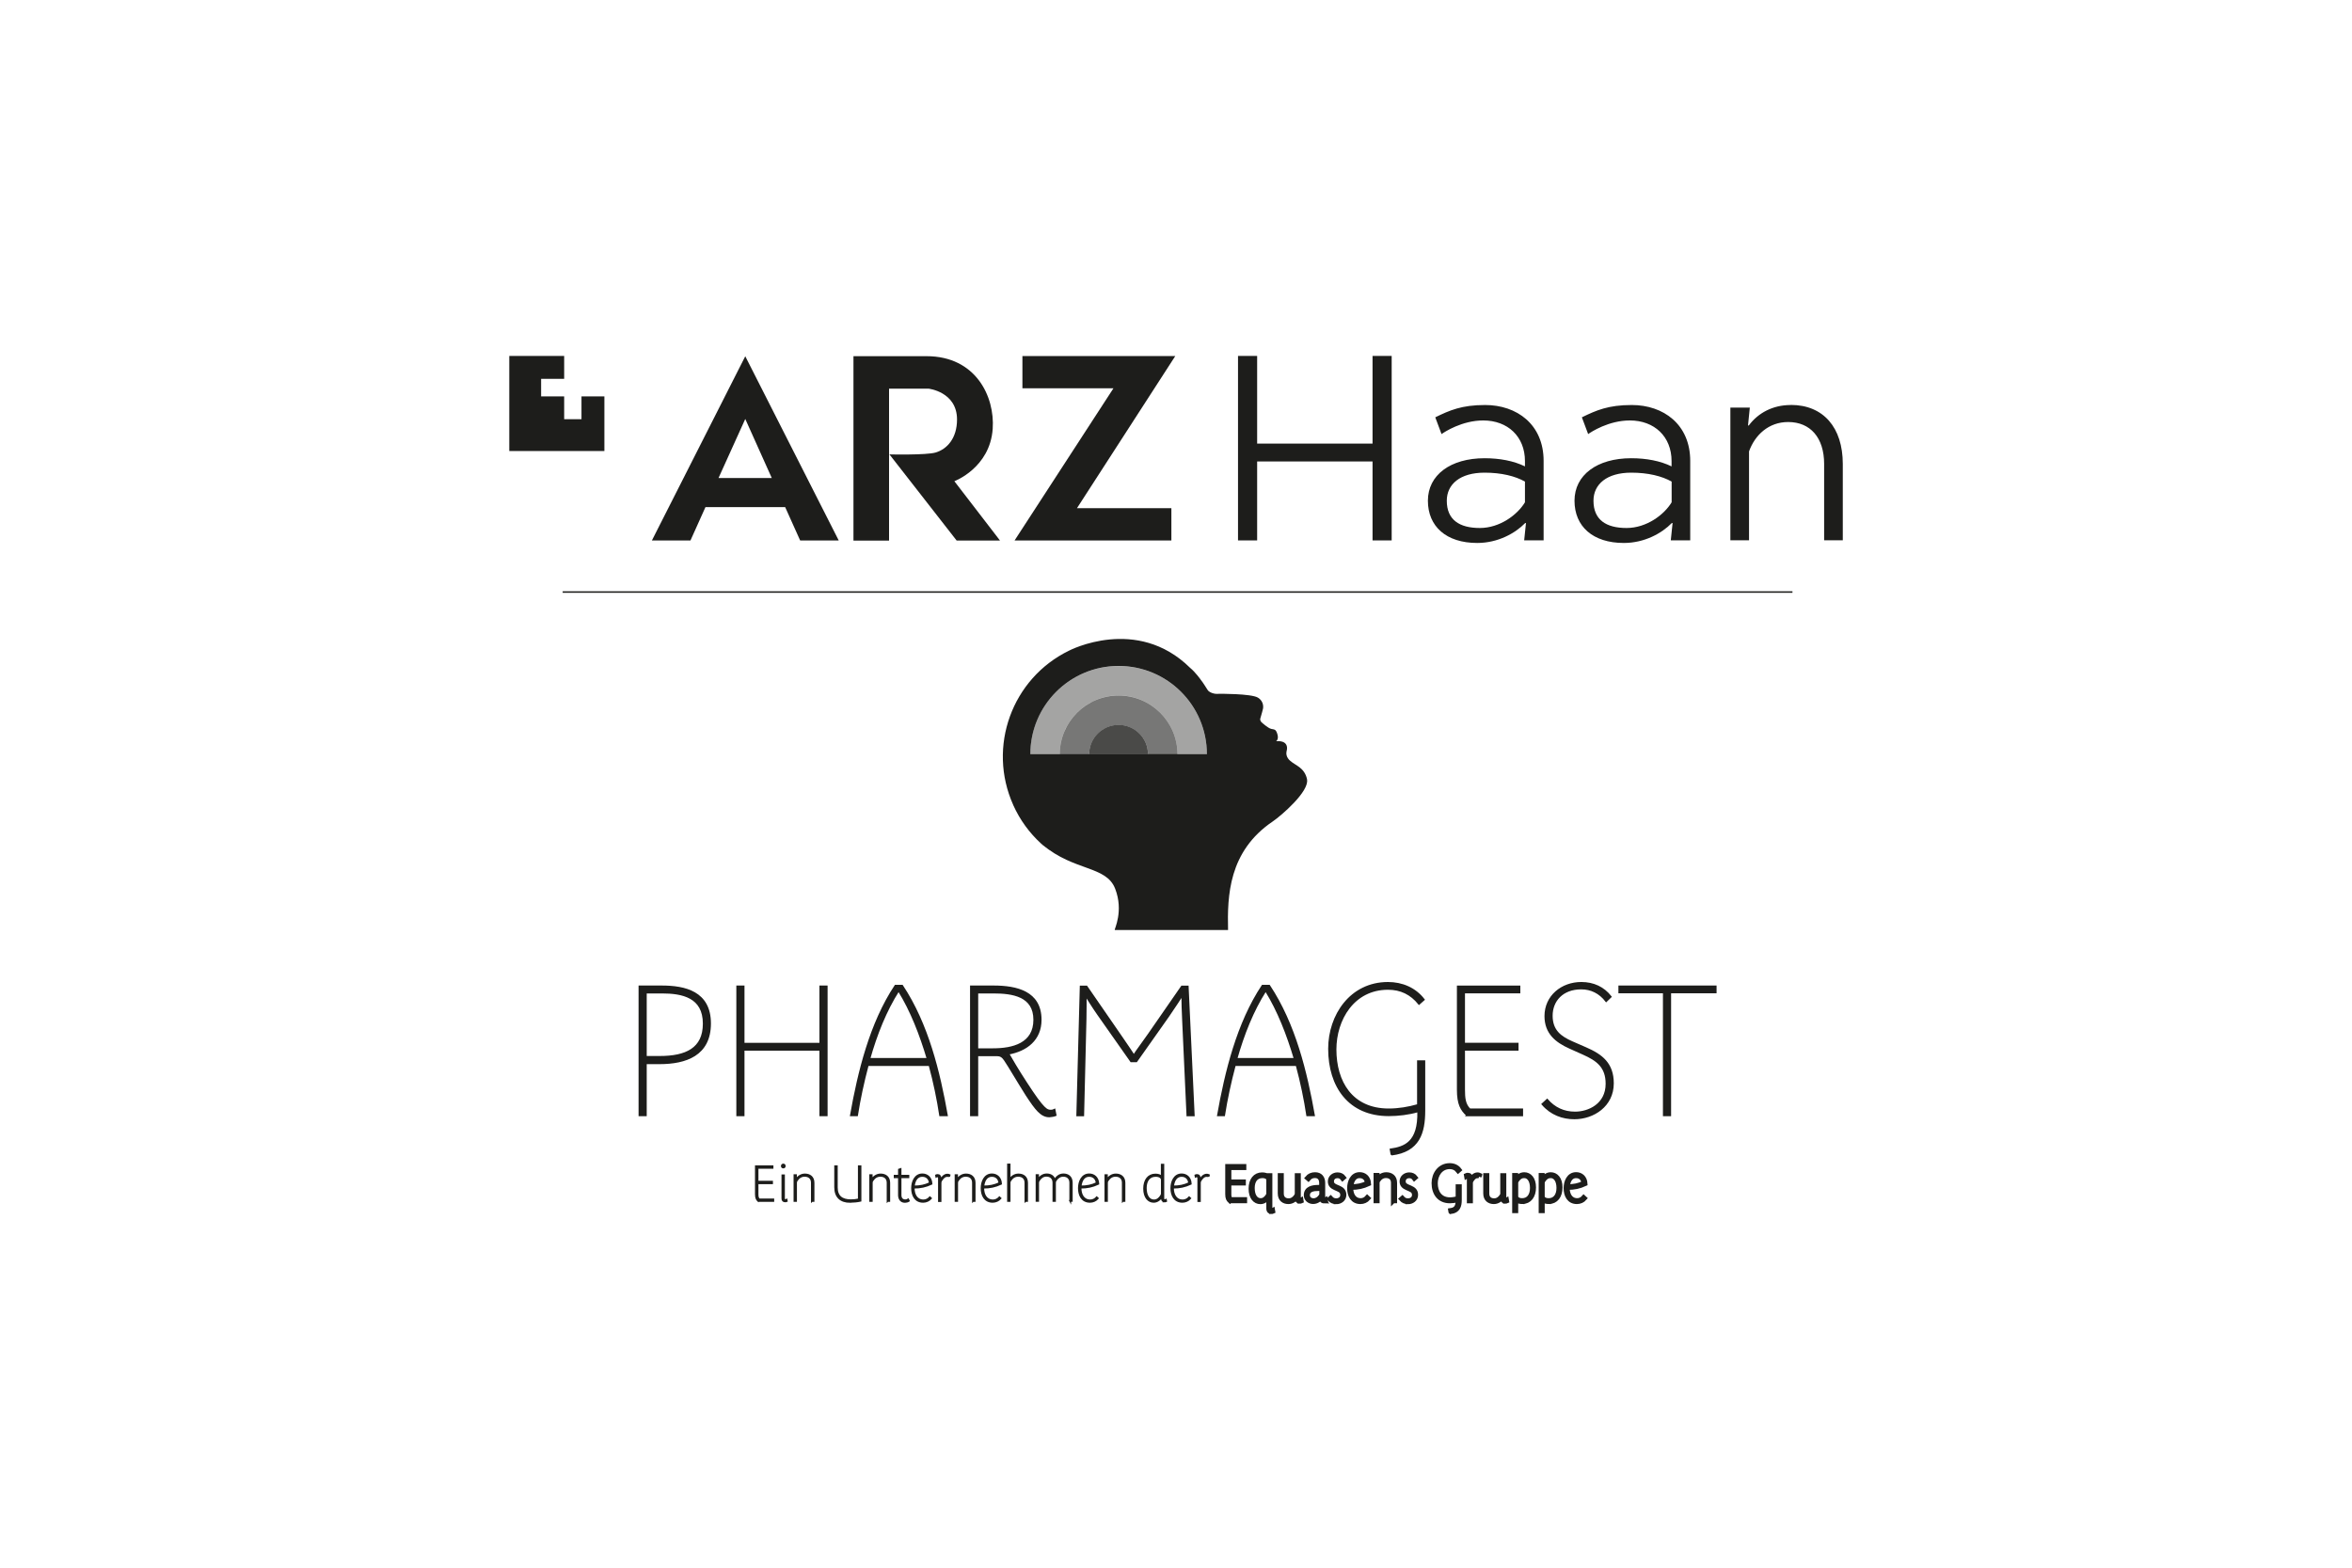 <?xml version="1.0" encoding="UTF-8"?><svg id="uuid-9559f2c1-1b43-4d31-89fd-1f0ef8cee8f2" xmlns="http://www.w3.org/2000/svg" viewBox="0 0 300 200"><defs><style>.uuid-6f7859c9-5d0a-4866-aa91-728bf2ed9dd5{opacity:.8;}.uuid-6f7859c9-5d0a-4866-aa91-728bf2ed9dd5,.uuid-f09d8b87-00eb-4ca1-bdda-2eb1918a13dc,.uuid-e609e7ba-83a9-4b7d-a84f-ba9270a0b834,.uuid-3eea874a-6395-4cd4-b314-a6493a1208d4,.uuid-7fe13e44-5e04-4351-ac80-1ab1d61a91ca,.uuid-3c7baa92-905a-430d-928c-1ba8891d9f71{fill:#1d1d1b;}.uuid-f09d8b87-00eb-4ca1-bdda-2eb1918a13dc{opacity:.4;}.uuid-e609e7ba-83a9-4b7d-a84f-ba9270a0b834{opacity:.6;}.uuid-3eea874a-6395-4cd4-b314-a6493a1208d4{stroke-width:.22px;}.uuid-3eea874a-6395-4cd4-b314-a6493a1208d4,.uuid-7fe13e44-5e04-4351-ac80-1ab1d61a91ca,.uuid-4f9d016e-82bb-4e8e-b5d5-547abab88d1a{stroke:#1d1d1b;stroke-miterlimit:10;}.uuid-7fe13e44-5e04-4351-ac80-1ab1d61a91ca{stroke-width:.56px;}.uuid-4f9d016e-82bb-4e8e-b5d5-547abab88d1a{fill:none;stroke-width:.19px;}</style></defs><g id="uuid-29598faf-1251-40e5-a0f3-64823e5594c4"><g id="uuid-e43a85e8-6f31-4fbb-b2fe-26454c7656c6"><polygon class="uuid-3c7baa92-905a-430d-928c-1ba8891d9f71" points="148.56 96.22 148.56 96.23 147.47 96.23 147.47 96.22 148.56 96.22"/><polygon class="uuid-3c7baa92-905a-430d-928c-1ba8891d9f71" points="146.44 96.22 147.47 96.22 147.47 96.23 146.44 96.23 146.44 96.22"/><polygon class="uuid-3c7baa92-905a-430d-928c-1ba8891d9f71" points="150.19 96.22 150.19 96.23 148.56 96.23 148.56 96.22 150.19 96.22"/><path class="uuid-3c7baa92-905a-430d-928c-1ba8891d9f71" d="M166.72,99.43c-.33-1.53-1.5-1.77-2.15-2.37,0,0-.63-.47-.47-1.2,0,0,.51-1.44-1.33-1.3,0,0,.36-.2.17-.87-.19-.67-.37-.61-.79-.7-.42-.09-1.22-.83-1.22-.83,0,0-.27-.22-.17-.52.12-.35.34-1.24.34-1.24,0,0,.2-.9-.67-1.41-.88-.51-4.95-.48-4.95-.48,0,0-.69.12-1.3-.32l-.14-.16c-.28-.43-.57-.92-.87-1.29,0-.02-.73-1.02-1.36-1.53-6.82-6.74-15.46-2.2-15.46-2.2h0c-7.27,3.54-10.45,12.26-7.11,19.69,0,0,0,0,0,.01.86,1.91,2.08,3.56,3.53,4.89.64.58.36.32.25.21,4.05,3.36,8.09,2.63,9.22,5.57,1.11,2.87-.12,5.17-.06,5.27h14.46c-.1-4.33.05-10.04,5.71-13.86,1.06-.72,4.68-3.83,4.36-5.36ZM150.19,96.22h-18.77c0-6.22,5.04-11.26,11.26-11.26s11.26,5.04,11.26,11.26h-3.75Z"/><path class="uuid-6f7859c9-5d0a-4866-aa91-728bf2ed9dd5" d="M142.68,92.48c2.07,0,3.75,1.68,3.75,3.75h-7.51c0-2.07,1.68-3.75,3.76-3.75Z"/><path class="uuid-f09d8b87-00eb-4ca1-bdda-2eb1918a13dc" d="M142.68,84.97c6.22,0,11.26,5.04,11.26,11.26h-3.75c0-4.14-3.37-7.51-7.51-7.51s-7.51,3.36-7.51,7.51h-3.76c0-6.22,5.04-11.26,11.26-11.26Z"/><path class="uuid-e609e7ba-83a9-4b7d-a84f-ba9270a0b834" d="M142.68,88.73c4.14,0,7.51,3.36,7.51,7.51h-3.76c0-2.07-1.68-3.75-3.75-3.75s-3.75,1.68-3.76,3.75h-3.75c0-4.14,3.36-7.51,7.51-7.51Z"/><path class="uuid-3eea874a-6395-4cd4-b314-a6493a1208d4" d="M84.13,135.65h-1.75v6.64h-.82v-16.45h2.84c2.94,0,6.17.7,6.17,4.73s-3.1,5.08-6.45,5.08ZM84.43,126.63h-2.05v8.2h1.77c3.33,0,5.61-1.02,5.61-4.24,0-3.42-2.73-3.96-5.33-3.96Z"/><path class="uuid-3eea874a-6395-4cd4-b314-a6493a1208d4" d="M104.63,142.29v-8.36h-9.78v8.36h-.82v-16.45h.82v7.31h9.78v-7.31h.82v16.45h-.82Z"/><path class="uuid-3eea874a-6395-4cd4-b314-a6493a1208d4" d="M119.91,142.29c-.3-2-.75-4.19-1.35-6.41h-7.87c-.58,2.17-1.05,4.36-1.37,6.41h-.79c.98-5.52,2.49-11.74,5.68-16.54h.86c3.26,4.92,4.73,11.02,5.71,16.54h-.86ZM114.64,126.4h-.05c-1.61,2.52-2.82,5.57-3.7,8.69h7.43c-.91-3.07-2.1-6.15-3.68-8.69Z"/><path class="uuid-3eea874a-6395-4cd4-b314-a6493a1208d4" d="M133.86,142.43c-1.05,0-1.72-.89-2.91-2.7-1.07-1.68-2.28-3.77-2.8-4.52-.28-.42-.56-.58-1-.58h-2.49v7.66h-.82v-16.45h2.89c2.94,0,6.01.7,6.01,4.26,0,2.54-1.82,3.91-4.12,4.33.26.47,1.21,2.1,2.26,3.7,2.26,3.49,2.63,3.56,3.19,3.56.16,0,.3-.05.44-.12l.14.7c-.23.09-.51.14-.79.14ZM126.71,126.63h-2.05v7.22h2c2.54,0,5.26-.68,5.26-3.75s-2.77-3.47-5.22-3.47Z"/><path class="uuid-3eea874a-6395-4cd4-b314-a6493a1208d4" d="M151.45,142.29l-.56-12.25c-.05-.86-.09-2.45-.09-3.01h-.05c-.23.35-.89,1.4-1.72,2.59l-4.08,5.78h-.68l-4.19-5.96c-.68-.96-1.37-2.1-1.54-2.35h-.05c0,.37,0,2-.02,2.89l-.3,12.32h-.77l.44-16.45h.75l4.29,6.22c.84,1.23,1.51,2.19,1.72,2.54h.05c.28-.47,1-1.4,1.84-2.61l4.26-6.15h.75l.77,16.45h-.82Z"/><path class="uuid-3eea874a-6395-4cd4-b314-a6493a1208d4" d="M166.73,142.29c-.3-2-.75-4.19-1.35-6.41h-7.87c-.58,2.17-1.05,4.36-1.37,6.41h-.79c.98-5.52,2.49-11.74,5.68-16.54h.86c3.26,4.92,4.73,11.02,5.71,16.54h-.86ZM161.46,126.4h-.05c-1.61,2.52-2.82,5.57-3.7,8.69h7.43c-.91-3.07-2.1-6.15-3.68-8.69Z"/><path class="uuid-3eea874a-6395-4cd4-b314-a6493a1208d4" d="M177.49,147.32l-.12-.68c1.75-.26,3.63-.84,3.52-4.87-1.19.35-2.56.51-3.75.51-5.06,0-7.62-3.66-7.62-8.48,0-4.26,2.75-8.41,7.52-8.41,1.79,0,3.47.7,4.57,2.14l-.61.54c-1.03-1.28-2.33-1.91-3.96-1.91-4.4,0-6.69,3.91-6.69,7.73,0,4.08,2.03,7.64,6.78,7.64,1.26,0,2.52-.21,3.73-.56v-5.59h.82v6.31c0,2.82-.68,5.17-4.19,5.61Z"/><path class="uuid-3eea874a-6395-4cd4-b314-a6493a1208d4" d="M187.13,142.29c-.75-.7-1.19-1.42-1.19-3.28v-13.16h7.87v.77h-7.06v6.52h6.83v.79h-6.83v5.08c0,1.05.07,1.89.72,2.52h6.69v.77h-7.04Z"/><path class="uuid-3eea874a-6395-4cd4-b314-a6493a1208d4" d="M200.81,142.68c-1.47,0-2.96-.51-4.08-1.82l.61-.56c.93,1.07,2.12,1.63,3.56,1.63,1.77,0,4.01-1.05,4.01-3.66,0-2.17-1.19-3.03-2.96-3.82l-1.72-.77c-1.77-.79-3.12-1.89-3.12-4.05,0-2.54,2.1-4.24,4.59-4.24,1.56,0,2.84.61,3.75,1.77l-.58.56c-.82-1.07-1.91-1.61-3.19-1.61-2.4,0-3.75,1.56-3.75,3.47s1.12,2.73,2.61,3.38l1.72.75c2.05.89,3.47,1.98,3.47,4.5,0,2.87-2.49,4.47-4.92,4.47Z"/><path class="uuid-3eea874a-6395-4cd4-b314-a6493a1208d4" d="M213.04,126.61v15.68h-.82v-15.68h-5.68v-.77h12.3v.77h-5.8Z"/><path class="uuid-3eea874a-6395-4cd4-b314-a6493a1208d4" d="M96.73,153.23c-.2-.19-.32-.38-.32-.89v-3.56h2.13v.21h-1.91v1.76h1.85v.21h-1.85v1.37c0,.28.02.51.2.68h1.81v.21h-1.9Z"/><path class="uuid-3eea874a-6395-4cd4-b314-a6493a1208d4" d="M99.91,148.95c-.11,0-.19-.08-.19-.19s.08-.2.19-.2.19.08.19.2-.08.19-.19.19ZM100.16,153.27c-.26,0-.37-.13-.37-.38v-2.95h.21v2.95c0,.13.05.2.18.2.05,0,.1,0,.15-.03l.03.17c-.06.03-.14.04-.21.04Z"/><path class="uuid-3eea874a-6395-4cd4-b314-a6493a1208d4" d="M103.55,153.23v-2.34c0-.57-.37-.88-.92-.88-.4,0-.74.2-.98.57-.09.13-.11.18-.11.34v2.3h-.21v-3.3h.2v.57c.26-.38.64-.66,1.14-.66.57,0,1.1.3,1.1,1.07v2.32h-.21Z"/><path class="uuid-3eea874a-6395-4cd4-b314-a6493a1208d4" d="M108.44,153.34c-1.22,0-1.92-.64-1.92-1.88v-2.68h.22v2.7c0,1.17.67,1.64,1.79,1.64.33,0,.72-.04,1.01-.11v-4.23h.22v4.41c-.4.09-.88.14-1.32.14Z"/><path class="uuid-3eea874a-6395-4cd4-b314-a6493a1208d4" d="M113.21,153.23v-2.34c0-.57-.37-.88-.92-.88-.4,0-.74.2-.98.57-.09.13-.11.18-.11.34v2.3h-.21v-3.3h.2v.57c.26-.38.64-.66,1.14-.66.57,0,1.1.3,1.1,1.07v2.32h-.21Z"/><path class="uuid-3eea874a-6395-4cd4-b314-a6493a1208d4" d="M115.43,153.34c-.59,0-.77-.49-.77-.86v-2.29h-.55v-.2h.55v-.78l.21-.07v.85h1v.2h-1v2.27c0,.4.19.67.62.67.12,0,.25-.04.35-.11l.09.18c-.14.09-.33.14-.5.14Z"/><path class="uuid-3eea874a-6395-4cd4-b314-a6493a1208d4" d="M116.55,151.54v.06c0,.78.36,1.54,1.24,1.54.31,0,.61-.15.82-.39l.14.13c-.25.29-.62.45-1,.45-1.02,0-1.42-.84-1.42-1.75,0-.81.38-1.76,1.32-1.76.58,0,1.13.38,1.17,1.21-.75.35-1.41.49-2.27.49ZM117.64,150.02c-.69,0-1.01.62-1.08,1.34.8,0,1.42-.13,2.04-.43-.06-.62-.47-.91-.96-.91Z"/><path class="uuid-3eea874a-6395-4cd4-b314-a6493a1208d4" d="M121.07,150.08c-.08-.04-.14-.05-.23-.05-.35,0-.55.23-.76.54-.09.14-.11.22-.11.35v2.31h-.21v-2.9c0-.18-.07-.25-.19-.25-.05,0-.1,0-.15.03l-.03-.17c.06-.03.14-.04.21-.04.23,0,.38.12.35.62.19-.3.49-.67.89-.67.09,0,.2.02.28.06l-.06.19Z"/><path class="uuid-3eea874a-6395-4cd4-b314-a6493a1208d4" d="M124.1,153.23v-2.34c0-.57-.37-.88-.92-.88-.4,0-.74.2-.98.57-.09.13-.11.18-.11.34v2.3h-.21v-3.3h.2v.57c.26-.38.64-.66,1.14-.66.57,0,1.1.3,1.1,1.07v2.32h-.21Z"/><path class="uuid-3eea874a-6395-4cd4-b314-a6493a1208d4" d="M125.42,151.54v.06c0,.78.36,1.54,1.24,1.54.31,0,.61-.15.82-.39l.14.13c-.25.29-.62.45-1,.45-1.02,0-1.42-.84-1.42-1.75,0-.81.38-1.76,1.32-1.76.58,0,1.13.38,1.17,1.21-.75.35-1.41.49-2.27.49ZM126.51,150.02c-.69,0-1.01.62-1.08,1.34.8,0,1.42-.13,2.04-.43-.06-.62-.47-.91-.96-.91Z"/><path class="uuid-3eea874a-6395-4cd4-b314-a6493a1208d4" d="M130.79,153.23v-2.34c0-.57-.37-.88-.92-.88-.4,0-.74.2-.98.57-.09.13-.11.18-.11.34v2.3h-.21v-4.66h.21v1.91c.26-.38.64-.64,1.13-.64.57,0,1.1.3,1.1,1.07v2.32h-.21Z"/><path class="uuid-3eea874a-6395-4cd4-b314-a6493a1208d4" d="M136.51,153.23v-2.34c0-.57-.36-.88-.89-.88-.38,0-.71.2-.95.57-.08.13-.1.18-.1.34v2.3h-.21v-2.34c0-.57-.37-.88-.89-.88-.38,0-.71.2-.94.57-.08.13-.11.18-.11.34v2.3h-.21v-3.3h.2v.57c.25-.38.62-.66,1.1-.66.45,0,.88.2,1.01.71.26-.38.58-.71,1.13-.71s1.06.3,1.06,1.07v2.32h-.21Z"/><path class="uuid-3eea874a-6395-4cd4-b314-a6493a1208d4" d="M137.83,151.54v.06c0,.78.36,1.54,1.24,1.54.31,0,.61-.15.82-.39l.14.13c-.25.29-.62.45-1,.45-1.02,0-1.42-.84-1.42-1.75,0-.81.38-1.76,1.32-1.76.58,0,1.13.38,1.17,1.21-.75.35-1.41.49-2.27.49ZM138.92,150.02c-.69,0-1.01.62-1.08,1.34.8,0,1.42-.13,2.04-.43-.06-.62-.47-.91-.96-.91Z"/><path class="uuid-3eea874a-6395-4cd4-b314-a6493a1208d4" d="M143.21,153.23v-2.34c0-.57-.37-.88-.92-.88-.4,0-.74.2-.98.57-.09.13-.11.18-.11.34v2.3h-.21v-3.3h.2v.57c.26-.38.64-.66,1.14-.66.57,0,1.1.3,1.1,1.07v2.32h-.21Z"/><path class="uuid-3eea874a-6395-4cd4-b314-a6493a1208d4" d="M148.55,153.27c-.38,0-.36-.35-.35-.61-.21.35-.57.67-1.05.67-.67,0-1.22-.58-1.22-1.69s.56-1.8,1.44-1.8c.29,0,.66.07.81.3v-1.56h.21v4.32c0,.13.05.2.18.2.05,0,.1,0,.15-.03l.03.17c-.06.03-.14.04-.21.04ZM148.19,150.53c0-.3-.3-.51-.78-.51-.84,0-1.26.64-1.26,1.54,0,1,.42,1.58,1.04,1.58.43,0,.69-.28.87-.54.11-.16.13-.22.13-.37v-1.7Z"/><path class="uuid-3eea874a-6395-4cd4-b314-a6493a1208d4" d="M149.62,151.54v.06c0,.78.36,1.54,1.24,1.54.31,0,.61-.15.82-.39l.14.13c-.25.29-.62.45-1,.45-1.02,0-1.42-.84-1.42-1.75,0-.81.38-1.76,1.32-1.76.58,0,1.13.38,1.17,1.21-.75.35-1.41.49-2.27.49ZM150.71,150.02c-.69,0-1.01.62-1.08,1.34.8,0,1.42-.13,2.04-.43-.06-.62-.47-.91-.96-.91Z"/><path class="uuid-3eea874a-6395-4cd4-b314-a6493a1208d4" d="M154.15,150.08c-.08-.04-.14-.05-.23-.05-.35,0-.55.23-.76.54-.09.14-.11.22-.11.35v2.31h-.21v-2.9c0-.18-.07-.25-.19-.25-.05,0-.1,0-.15.03l-.03-.17c.06-.03.14-.04.21-.04.23,0,.38.12.35.62.19-.3.49-.67.89-.67.09,0,.2.02.28.06l-.06.19Z"/><path class="uuid-7fe13e44-5e04-4351-ac80-1ab1d61a91ca" d="M156.88,153.23c-.2-.19-.32-.38-.32-.89v-3.56h2.13v.21h-1.91v1.76h1.85v.21h-1.85v1.37c0,.28.02.51.2.68h1.81v.21h-1.9Z"/><path class="uuid-7fe13e44-5e04-4351-ac80-1ab1d61a91ca" d="M162.17,154.59c-.34,0-.37-.26-.37-.4v-1.51c-.21.34-.56.66-1.04.66-.67,0-1.22-.58-1.22-1.69s.56-1.8,1.44-1.8c.29,0,.67.07.83.3v-.2h.2v4.27c0,.13.06.2.19.2.05,0,.1,0,.15-.03l.03.17c-.06.03-.14.04-.21.04ZM161.8,150.53c0-.3-.3-.51-.78-.51-.84,0-1.26.64-1.26,1.54,0,1,.42,1.58,1.04,1.58.43,0,.69-.28.87-.54.11-.16.13-.22.13-.37v-1.7Z"/><path class="uuid-7fe13e44-5e04-4351-ac80-1ab1d61a91ca" d="M165.79,153.27c-.38,0-.36-.33-.35-.6-.25.38-.62.66-1.11.66-.55,0-1.07-.3-1.07-1.07v-2.32h.21v2.34c0,.57.37.88.9.88.38,0,.71-.2.95-.57.08-.13.11-.18.11-.34v-2.3h.21v2.95c0,.13.05.2.18.2.05,0,.1,0,.15-.03l.03.17c-.06.03-.14.04-.21.04Z"/><path class="uuid-7fe13e44-5e04-4351-ac80-1ab1d61a91ca" d="M168.91,153.25c-.36,0-.37-.27-.36-.55-.23.37-.61.62-1.06.62-.49,0-.91-.34-.91-.83,0-.89.85-1.04,1.57-1.04.39,0,.39,0,.39-.08v-.46c0-.52-.26-.9-.81-.9-.36,0-.62.12-.85.4l-.15-.13c.26-.31.6-.45,1.01-.45.67,0,1.01.44,1.01,1.09v1.94c0,.13.05.2.18.2.05,0,.1,0,.15-.03l.03.17c-.06.03-.14.04-.21.04ZM168.55,151.66c-.13,0-.26,0-.39,0-.59,0-1.36.08-1.36.83,0,.37.3.66.74.66.38,0,.67-.2.89-.5.09-.13.13-.18.13-.33v-.65Z"/><path class="uuid-7fe13e44-5e04-4351-ac80-1ab1d61a91ca" d="M170.43,153.34c-.31,0-.62-.11-.86-.38l.15-.13c.19.22.43.33.72.33.35,0,.79-.2.79-.71,0-.42-.24-.59-.59-.74l-.34-.15c-.38-.17-.65-.38-.65-.84,0-.52.44-.87.96-.87.33,0,.6.13.79.38l-.15.13c-.16-.22-.38-.33-.64-.33-.48,0-.74.31-.74.68s.22.52.52.66l.33.14c.44.19.73.41.73.93,0,.59-.52.91-1.02.91Z"/><path class="uuid-7fe13e44-5e04-4351-ac80-1ab1d61a91ca" d="M172.33,151.54v.06c0,.78.36,1.54,1.24,1.54.32,0,.61-.15.82-.39l.14.13c-.25.29-.62.45-1,.45-1.02,0-1.42-.84-1.42-1.75,0-.81.38-1.76,1.32-1.76.58,0,1.13.38,1.17,1.21-.75.35-1.41.49-2.27.49ZM173.42,150.02c-.69,0-1.01.62-1.08,1.34.8,0,1.42-.13,2.04-.43-.06-.62-.47-.91-.96-.91Z"/><path class="uuid-7fe13e44-5e04-4351-ac80-1ab1d61a91ca" d="M177.7,153.23v-2.34c0-.57-.37-.88-.92-.88-.4,0-.74.2-.98.57-.09.13-.11.18-.11.34v2.3h-.21v-3.3h.2v.57c.26-.38.64-.66,1.14-.66.57,0,1.1.3,1.1,1.07v2.32h-.21Z"/><path class="uuid-7fe13e44-5e04-4351-ac80-1ab1d61a91ca" d="M179.58,153.34c-.31,0-.62-.11-.86-.38l.15-.13c.19.22.43.33.72.33.35,0,.79-.2.79-.71,0-.42-.24-.59-.59-.74l-.34-.15c-.38-.17-.65-.38-.65-.84,0-.52.44-.87.96-.87.33,0,.6.13.79.38l-.15.13c-.16-.22-.38-.33-.64-.33-.48,0-.74.31-.74.68s.22.52.52.66l.33.14c.44.19.73.41.73.93,0,.59-.52.91-1.02.91Z"/><path class="uuid-7fe13e44-5e04-4351-ac80-1ab1d61a91ca" d="M185.03,154.59l-.03-.18c.47-.07.98-.23.95-1.32-.32.09-.69.14-1.01.14-1.37,0-2.06-.99-2.06-2.29,0-1.15.74-2.27,2.04-2.27.49,0,.94.19,1.23.58l-.16.14c-.28-.35-.63-.52-1.07-.52-1.19,0-1.81,1.06-1.81,2.09,0,1.1.55,2.07,1.83,2.07.34,0,.68-.06,1.01-.15v-1.51h.22v1.71c0,.76-.18,1.4-1.13,1.52Z"/><path class="uuid-7fe13e44-5e04-4351-ac80-1ab1d61a91ca" d="M188.69,150.08c-.08-.04-.14-.05-.23-.05-.35,0-.55.23-.76.54-.09.14-.11.22-.11.35v2.31h-.21v-2.9c0-.18-.07-.25-.19-.25-.05,0-.1,0-.15.03l-.03-.17c.06-.03.14-.04.21-.04.23,0,.38.12.35.62.19-.3.49-.67.89-.67.09,0,.2.02.28.06l-.06.19Z"/><path class="uuid-7fe13e44-5e04-4351-ac80-1ab1d61a91ca" d="M192,153.27c-.38,0-.36-.33-.35-.6-.25.38-.62.66-1.11.66-.55,0-1.07-.3-1.07-1.07v-2.32h.21v2.34c0,.57.37.88.9.88.38,0,.71-.2.95-.57.08-.13.11-.18.11-.34v-2.3h.21v2.95c0,.13.05.2.18.2.05,0,.1,0,.15-.03l.03.17c-.06.03-.14.04-.21.04Z"/><path class="uuid-7fe13e44-5e04-4351-ac80-1ab1d61a91ca" d="M194.19,153.33c-.29,0-.66-.07-.82-.3v1.46h-.21v-4.56h.2v.57c.21-.35.57-.67,1.06-.67.67,0,1.22.56,1.22,1.66s-.56,1.83-1.45,1.83ZM194.38,150.02c-.43,0-.7.28-.88.54-.11.16-.13.22-.13.37v1.7c0,.3.3.51.79.51.78,0,1.27-.6,1.27-1.58s-.42-1.55-1.05-1.55Z"/><path class="uuid-7fe13e44-5e04-4351-ac80-1ab1d61a91ca" d="M197.57,153.33c-.29,0-.66-.07-.82-.3v1.46h-.21v-4.56h.2v.57c.21-.35.57-.67,1.06-.67.67,0,1.22.56,1.22,1.66s-.56,1.83-1.45,1.83ZM197.76,150.02c-.43,0-.7.28-.88.54-.11.16-.13.22-.13.37v1.7c0,.3.3.51.79.51.78,0,1.27-.6,1.27-1.58s-.42-1.55-1.05-1.55Z"/><path class="uuid-7fe13e44-5e04-4351-ac80-1ab1d61a91ca" d="M199.94,151.54v.06c0,.78.36,1.54,1.24,1.54.32,0,.61-.15.82-.39l.14.13c-.25.29-.62.45-1,.45-1.02,0-1.42-.84-1.42-1.75,0-.81.38-1.76,1.32-1.76.58,0,1.13.38,1.17,1.21-.75.35-1.41.49-2.27.49ZM201.03,150.02c-.69,0-1.01.62-1.08,1.34.8,0,1.42-.13,2.04-.43-.06-.62-.47-.91-.96-.91Z"/><path class="uuid-3c7baa92-905a-430d-928c-1ba8891d9f71" d="M228.41,51.67c-2.28,0-4.15,1-5.35,2.61h-.1l.23-2.28h-2.48v16.93h2.38v-11.34c.74-2.07,2.48-3.75,4.99-3.75,2.84,0,4.59,2.01,4.59,5.35v9.74h2.38v-9.74c0-4.65-2.48-7.53-6.63-7.53M207.47,67.36c-2.61,0-4.22-1.04-4.22-3.48,0-2.11,1.71-3.58,4.82-3.58,2.14,0,3.92.44,5.15,1.14v2.64c-.94,1.57-3.18,3.28-5.76,3.28M208.13,51.67c-2.98,0-4.52.67-6.36,1.57l.8,2.14c.37-.27,2.61-1.74,5.32-1.74,3.11,0,5.32,2.04,5.32,5.19v.67c-1.44-.7-3.21-1.04-5.15-1.04-4.35,0-7.23,2.14-7.23,5.42s2.34,5.39,6.29,5.39c2.64,0,4.85-1.24,6.12-2.54h.1l-.23,2.21h2.48v-10.14c0-4.65-3.41-7.13-7.46-7.13M188.76,67.36c-2.61,0-4.22-1.04-4.22-3.48,0-2.11,1.71-3.58,4.82-3.58,2.14,0,3.92.44,5.15,1.14v2.64c-.94,1.57-3.18,3.28-5.76,3.28M189.43,51.67c-2.98,0-4.52.67-6.36,1.57l.8,2.14c.37-.27,2.61-1.74,5.32-1.74,3.11,0,5.32,2.04,5.32,5.19v.67c-1.44-.7-3.21-1.04-5.15-1.04-4.35,0-7.23,2.14-7.23,5.42s2.34,5.39,6.29,5.39c2.64,0,4.85-1.24,6.12-2.54h.1l-.23,2.21h2.48v-10.14c0-4.65-3.41-7.13-7.46-7.13M175.07,45.41v11.18h-14.72v-11.18h-2.44v23.53h2.44v-10.07h14.72v10.07h2.44v-23.53h-2.44Z"/><path class="uuid-3c7baa92-905a-430d-928c-1ba8891d9f71" d="M108.86,68.97h4.54v-19.39s5.02,0,5.02,0c0,0,3.65.39,3.65,3.94,0,2.39-1.27,3.78-2.73,4.21-1.18.35-5.89.24-5.89.24l8.57,10.99h5.53l-5.82-7.57s4.54-1.69,4.89-6.68c.29-4.11-2.15-9.27-8.44-9.27h-9.32v23.52Z"/><path class="uuid-3c7baa92-905a-430d-928c-1ba8891d9f71" d="M137.37,64.83l12.54-19.41h-19.5v4.12h11.61l-12.61,19.41h20v-4.12h-12.05ZM91.65,60.98l3.41-7.53,3.38,7.53h-6.79ZM102.06,68.95h4.92l-11.92-23.5-11.91,23.5h4.92l1.91-4.25h10.17l1.91,4.25Z"/><polygon class="uuid-3c7baa92-905a-430d-928c-1ba8891d9f71" points="64.96 45.41 64.96 57.54 77.09 57.54 77.09 50.57 74.17 50.57 74.17 53.48 71.96 53.48 71.96 50.57 69.02 50.57 69.02 48.33 71.96 48.33 71.96 45.41 64.96 45.41"/><line class="uuid-4f9d016e-82bb-4e8e-b5d5-547abab88d1a" x1="71.77" y1="75.53" x2="228.63" y2="75.53"/></g></g></svg>